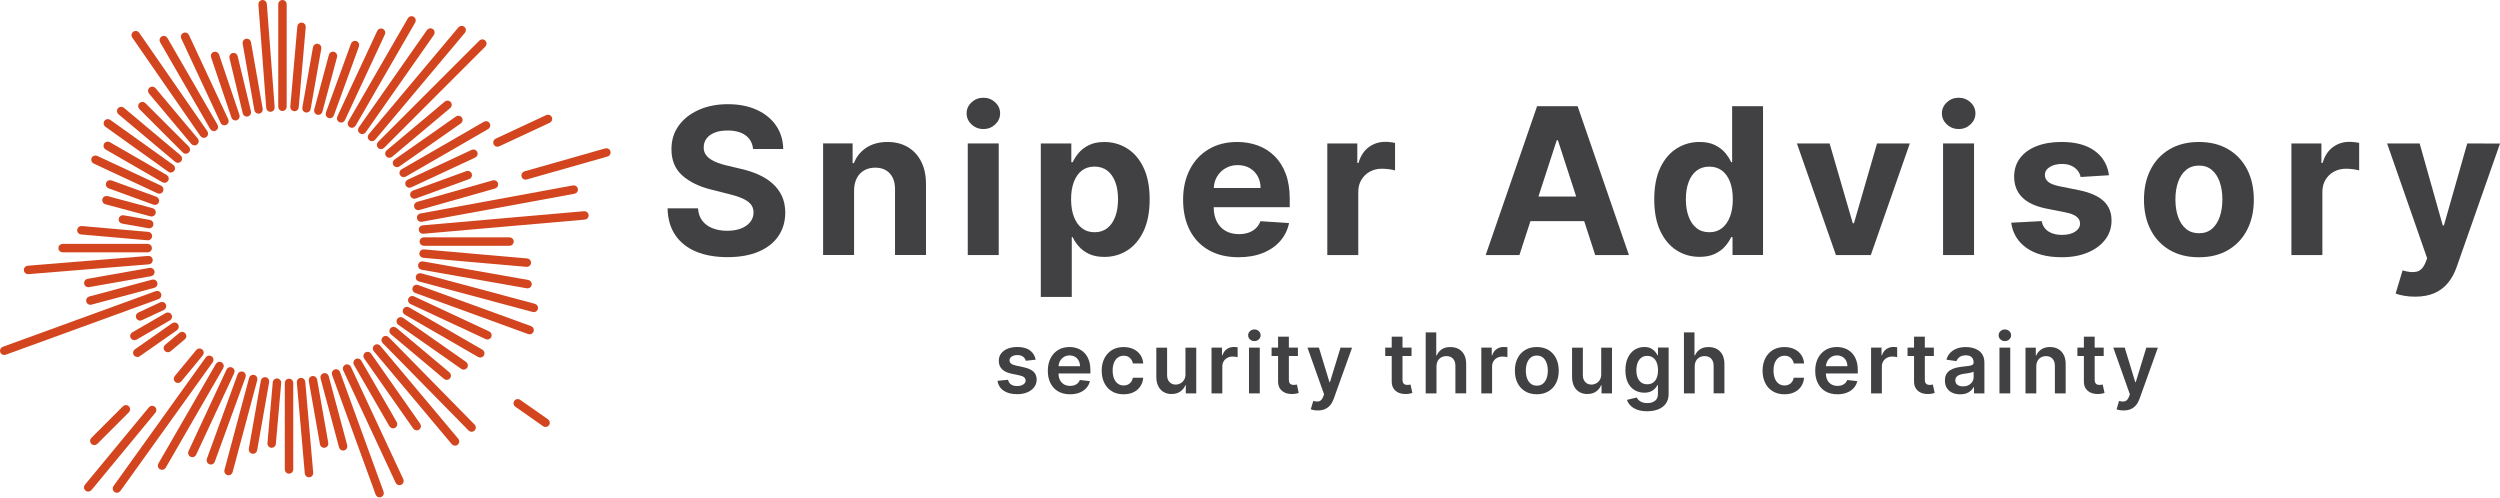 <?xml version="1.0" encoding="UTF-8" standalone="no"?>
<svg
   xmlns:dc="http://purl.org/dc/elements/1.1/"
   xmlns:cc="http://creativecommons.org/ns#"
   xmlns:rdf="http://www.w3.org/1999/02/22-rdf-syntax-ns#"
   xmlns:svg="http://www.w3.org/2000/svg"
   xmlns="http://www.w3.org/2000/svg"
   xmlns:sodipodi="http://sodipodi.sourceforge.net/DTD/sodipodi-0.dtd"
   xmlns:inkscape="http://www.inkscape.org/namespaces/inkscape"
   version="1.1"
   id="Layer_1"
   x="0px"
   y="0px"
   viewBox="0 0 1043.176 207.652"
   xml:space="preserve"
   sodipodi:docname="Sniper Advisory_Docs.svg"
   width="1043.176"
   height="207.652"
   inkscape:version="1.0.2 (e86c8708, 2021-01-15)"><defs
   id="defs1427" /><sodipodi:namedview
   pagecolor="#ffffff"
   bordercolor="#666666"
   borderopacity="1"
   objecttolerance="10"
   gridtolerance="10"
   guidetolerance="10"
   inkscape:pageopacity="0"
   inkscape:pageshadow="2"
   inkscape:window-width="1656"
   inkscape:window-height="951"
   id="namedview1425"
   showgrid="false"
   showguides="true"
   inkscape:guide-bbox="true"
   inkscape:zoom="0.4714543"
   inkscape:cx="619.21991"
   inkscape:cy="-44.563006"
   inkscape:window-x="0"
   inkscape:window-y="23"
   inkscape:window-maximized="0"
   inkscape:current-layer="Layer_1"
   inkscape:document-rotation="0"
   fit-margin-top="0"
   fit-margin-left="0"
   fit-margin-right="0"
   fit-margin-bottom="0"><sodipodi:guide
     position="1136.229,147.314"
     orientation="0,-1"
     id="guide2620" /><sodipodi:guide
     position="917.802,47.737"
     orientation="0,-1"
     id="guide2622" /><sodipodi:guide
     position="706.385,164.188"
     orientation="0,-1"
     id="guide2624" /></sodipodi:namedview>
<style
   type="text/css"
   id="style1148">
	.st0{fill:#D2451E;}
	.st1{fill:none;stroke:#D2451E;stroke-width:7;stroke-linecap:round;stroke-linejoin:round;stroke-miterlimit:10;}
	.st2{fill:#E6E7E8;}
	.st3{fill:none;}
	.st4{fill:#BCBEC0;}
	.st5{fill:#414042;}
</style>
<g
   id="g1182"
   transform="translate(161.336,-418.276)">
	<path
   class="st5"
   d="m 161.05,494.87 c -1.66,-1.48 -3.62,-2.72 -5.88,-3.73 -2.26,-1.01 -4.75,-1.82 -7.46,-2.43 l -5.58,-1.33 c -1.35,-0.3 -2.63,-0.67 -3.82,-1.11 -1.19,-0.43 -2.24,-0.95 -3.15,-1.55 -0.91,-0.6 -1.62,-1.31 -2.14,-2.14 -0.52,-0.83 -0.75,-1.8 -0.71,-2.91 0,-1.33 0.39,-2.53 1.17,-3.58 0.78,-1.05 1.9,-1.88 3.38,-2.47 1.48,-0.6 3.28,-0.89 5.43,-0.89 3.15,0 5.65,0.68 7.49,2.03 1.84,1.35 2.88,3.25 3.12,5.7 h 12.58 c -0.06,-3.7 -1.05,-6.95 -2.97,-9.76 -1.92,-2.81 -4.6,-5 -8.05,-6.58 -3.45,-1.58 -7.47,-2.37 -12.08,-2.37 -4.53,0 -8.57,0.79 -12.13,2.37 -3.56,1.58 -6.35,3.77 -8.38,6.58 -2.03,2.81 -3.04,6.09 -3.02,9.85 -0.02,4.59 1.49,8.24 4.52,10.95 3.03,2.71 7.17,4.7 12.4,5.97 l 6.76,1.7 c 2.26,0.54 4.18,1.15 5.75,1.82 1.57,0.67 2.76,1.48 3.58,2.42 0.82,0.95 1.23,2.12 1.23,3.52 0,1.5 -0.45,2.82 -1.36,3.97 -0.91,1.15 -2.19,2.05 -3.84,2.7 -1.65,0.65 -3.58,0.97 -5.81,0.97 -2.26,0 -4.29,-0.35 -6.08,-1.05 -1.79,-0.7 -3.21,-1.74 -4.28,-3.12 -1.06,-1.38 -1.66,-3.12 -1.8,-5.2 h -12.7 c 0.1,4.47 1.19,8.21 3.26,11.23 2.07,3.02 4.96,5.3 8.67,6.84 3.71,1.54 8.07,2.3 13.08,2.3 5.05,0 9.37,-0.76 12.96,-2.29 3.59,-1.53 6.34,-3.68 8.25,-6.46 1.91,-2.78 2.88,-6.07 2.9,-9.87 -0.02,-2.59 -0.49,-4.88 -1.41,-6.88 -0.94,-1.99 -2.23,-3.73 -3.88,-5.2 z"
   id="path1150" />
	<path
   class="st5"
   d="m 217.45,479.64 c -2.41,-1.42 -5.23,-2.12 -8.46,-2.12 -3.46,0 -6.4,0.79 -8.82,2.38 -2.42,1.59 -4.15,3.73 -5.19,6.44 h -0.55 v -8.22 h -12.31 v 46.57 h 12.92 v -26.93 c 0.02,-2 0.4,-3.71 1.14,-5.14 0.74,-1.42 1.77,-2.51 3.09,-3.26 1.32,-0.75 2.85,-1.12 4.59,-1.12 2.59,0 4.62,0.8 6.09,2.41 1.48,1.61 2.2,3.84 2.18,6.69 v 27.35 h 12.92 v -29.65 c 0,-3.62 -0.67,-6.74 -2,-9.35 -1.32,-2.61 -3.19,-4.63 -5.6,-6.05 z"
   id="path1152" />
	<rect
   x="242.48"
   y="478.13"
   class="st5"
   width="12.92"
   height="46.57"
   id="rect1154" />
	<path
   class="st5"
   d="m 248.97,459.06 c -1.9,0 -3.54,0.64 -4.91,1.92 -1.38,1.28 -2.06,2.82 -2.06,4.59 0,1.8 0.69,3.34 2.06,4.62 1.37,1.28 3.02,1.93 4.94,1.93 1.92,0 3.56,-0.64 4.93,-1.93 1.36,-1.28 2.05,-2.82 2.05,-4.62 0,-1.78 -0.68,-3.31 -2.05,-4.59 -1.37,-1.28 -3.02,-1.92 -4.96,-1.92 z"
   id="path1156" />
	<path
   class="st5"
   d="m 308.92,480.18 c -2.87,-1.77 -6,-2.65 -9.4,-2.65 -2.61,0 -4.79,0.44 -6.53,1.32 -1.75,0.88 -3.16,1.97 -4.25,3.27 -1.08,1.3 -1.91,2.58 -2.47,3.84 h -0.58 v -7.82 h -12.73 v 64.04 h 12.92 v -24.92 h 0.39 c 0.59,1.29 1.44,2.57 2.55,3.84 1.11,1.26 2.54,2.31 4.29,3.14 1.75,0.83 3.88,1.24 6.38,1.24 3.54,0 6.74,-0.91 9.6,-2.74 2.86,-1.83 5.12,-4.53 6.79,-8.1 1.67,-3.57 2.5,-7.95 2.5,-13.14 0,-5.34 -0.86,-9.78 -2.58,-13.33 -1.71,-3.57 -4.01,-6.23 -6.88,-7.99 z m -4.86,28.41 c -0.76,2.07 -1.86,3.69 -3.32,4.85 -1.46,1.16 -3.23,1.74 -5.34,1.74 -2.08,0 -3.85,-0.57 -5.31,-1.71 -1.46,-1.14 -2.57,-2.74 -3.34,-4.81 -0.77,-2.07 -1.15,-4.48 -1.15,-7.25 0,-2.77 0.38,-5.17 1.15,-7.22 0.77,-2.04 1.88,-3.62 3.32,-4.73 1.44,-1.11 3.22,-1.67 5.32,-1.67 2.12,0 3.91,0.58 5.37,1.73 1.46,1.15 2.56,2.75 3.31,4.79 0.75,2.04 1.12,4.41 1.12,7.09 0,2.72 -0.37,5.11 -1.13,7.19 z"
   id="path1158" />
	<path
   class="st5"
   d="m 370.5,483.4 c -1.99,-1.96 -4.32,-3.43 -6.97,-4.41 -2.66,-0.98 -5.52,-1.47 -8.6,-1.47 -4.57,0 -8.55,1.01 -11.93,3.03 -3.39,2.02 -6.01,4.84 -7.87,8.46 -1.86,3.62 -2.79,7.82 -2.79,12.61 0,4.91 0.93,9.16 2.79,12.75 1.86,3.59 4.51,6.36 7.96,8.31 3.45,1.95 7.57,2.93 12.36,2.93 3.84,0 7.23,-0.59 10.17,-1.77 2.94,-1.18 5.35,-2.84 7.22,-4.97 1.87,-2.13 3.11,-4.63 3.71,-7.5 l -11.95,-0.79 c -0.44,1.17 -1.09,2.16 -1.94,2.97 -0.85,0.81 -1.87,1.42 -3.06,1.82 -1.19,0.4 -2.51,0.61 -3.94,0.61 -2.16,0 -4.03,-0.46 -5.61,-1.36 -1.58,-0.91 -2.79,-2.2 -3.65,-3.88 -0.86,-1.68 -1.29,-3.67 -1.29,-5.97 v -0.03 h 31.72 v -3.55 c 0,-3.96 -0.56,-7.42 -1.67,-10.39 -1.12,-2.97 -2.67,-5.43 -4.66,-7.4 z m -25.36,13.32 c 0.08,-1.67 0.49,-3.21 1.27,-4.59 0.85,-1.51 2.03,-2.71 3.53,-3.61 1.51,-0.9 3.24,-1.35 5.2,-1.35 1.88,0 3.53,0.41 4.96,1.23 1.42,0.82 2.54,1.95 3.35,3.38 0.81,1.44 1.21,3.08 1.21,4.94 z"
   id="path1160" />
	<path
   class="st5"
   d="m 416.71,477.46 c -2.61,0 -4.91,0.74 -6.91,2.23 -2,1.49 -3.43,3.67 -4.28,6.57 h -0.49 v -8.13 h -12.52 v 46.57 h 12.92 v -26.35 c 0,-1.9 0.43,-3.58 1.29,-5.03 0.86,-1.46 2.03,-2.59 3.52,-3.41 1.49,-0.82 3.18,-1.23 5.08,-1.23 0.89,0 1.87,0.07 2.94,0.21 1.07,0.14 1.91,0.3 2.52,0.49 v -11.46 c -0.57,-0.14 -1.22,-0.25 -1.97,-0.33 -0.76,-0.09 -1.46,-0.13 -2.1,-0.13 z"
   id="path1162" />
	<path
   class="st5"
   d="m 480.04,462.6 -21.44,62.1 h 14.07 l 4.61,-14.16 h 22.42 l 4.6,14.16 h 14.07 l -21.41,-62.1 z m 0.57,37.69 7.64,-23.5 h 0.48 l 7.63,23.5 z"
   id="path1164" />
	<path
   class="st5"
   d="m 561.43,485.95 h -0.39 c -0.57,-1.25 -1.39,-2.53 -2.47,-3.84 -1.08,-1.3 -2.5,-2.39 -4.25,-3.27 -1.75,-0.88 -3.93,-1.32 -6.53,-1.32 -3.42,0 -6.55,0.88 -9.41,2.65 -2.86,1.77 -5.15,4.43 -6.87,7.97 -1.72,3.54 -2.58,7.99 -2.58,13.33 0,5.2 0.83,9.58 2.5,13.14 1.67,3.57 3.93,6.27 6.79,8.1 2.86,1.83 6.06,2.74 9.6,2.74 2.51,0 4.63,-0.41 6.38,-1.24 1.75,-0.83 3.17,-1.87 4.28,-3.14 1.1,-1.26 1.96,-2.54 2.56,-3.84 h 0.55 v 7.46 h 12.73 v -62.1 h -12.89 z m -0.89,22.71 c -0.78,2.06 -1.89,3.66 -3.34,4.81 -1.45,1.14 -3.21,1.71 -5.29,1.71 -2.12,0 -3.91,-0.58 -5.35,-1.74 -1.45,-1.16 -2.55,-2.78 -3.3,-4.85 -0.76,-2.07 -1.14,-4.46 -1.14,-7.17 0,-2.69 0.37,-5.05 1.12,-7.09 0.75,-2.04 1.85,-3.64 3.3,-4.79 1.46,-1.15 3.24,-1.73 5.37,-1.73 2.08,0 3.85,0.56 5.31,1.67 1.46,1.11 2.57,2.69 3.34,4.73 0.77,2.04 1.15,4.45 1.15,7.22 0,2.75 -0.39,5.17 -1.17,7.23 z"
   id="path1166" />
	<polygon
   class="st5"
   points="588.46,478.13 604.74,524.7 619.3,524.7 635.58,478.13 621.9,478.13 612.26,511.45 611.78,511.45 602.1,478.13 "
   id="polygon1168" />
	<rect
   x="649.45"
   y="478.13"
   class="st5"
   width="12.92"
   height="46.57"
   id="rect1170" />
	<path
   class="st5"
   d="m 655.94,459.06 c -1.9,0 -3.54,0.64 -4.91,1.92 -1.38,1.28 -2.06,2.82 -2.06,4.59 0,1.8 0.69,3.34 2.06,4.62 1.37,1.28 3.02,1.93 4.94,1.93 1.92,0 3.56,-0.64 4.93,-1.93 1.36,-1.28 2.05,-2.82 2.05,-4.62 0,-1.78 -0.68,-3.31 -2.05,-4.59 -1.37,-1.28 -3.02,-1.92 -4.96,-1.92 z"
   id="path1172" />
	<path
   class="st5"
   d="m 706.28,497.66 -8.43,-1.7 c -2.16,-0.46 -3.69,-1.08 -4.58,-1.85 -0.89,-0.77 -1.33,-1.71 -1.33,-2.82 0,-1.39 0.69,-2.51 2.06,-3.35 1.37,-0.84 3.06,-1.26 5.06,-1.26 1.5,0 2.78,0.25 3.87,0.74 1.09,0.49 1.96,1.15 2.62,1.97 0.67,0.82 1.1,1.73 1.3,2.74 l 11.83,-0.73 c -0.57,-4.29 -2.54,-7.67 -5.93,-10.16 -3.39,-2.49 -8.02,-3.73 -13.9,-3.73 -3.98,0 -7.45,0.59 -10.42,1.76 -2.96,1.17 -5.26,2.84 -6.88,5 -1.63,2.16 -2.44,4.74 -2.44,7.73 0,3.48 1.11,6.34 3.32,8.58 2.21,2.24 5.59,3.82 10.14,4.73 l 8.07,1.61 c 2.02,0.4 3.52,0.99 4.49,1.74 0.97,0.76 1.47,1.72 1.49,2.9 -0.02,1.39 -0.72,2.53 -2.11,3.41 -1.38,0.88 -3.21,1.32 -5.47,1.32 -2.3,0 -4.19,-0.49 -5.67,-1.47 -1.48,-0.98 -2.41,-2.41 -2.79,-4.29 l -12.7,0.67 c 0.63,4.45 2.76,7.96 6.41,10.54 3.65,2.58 8.56,3.87 14.72,3.87 4.04,0 7.62,-0.64 10.72,-1.92 3.1,-1.28 5.55,-3.08 7.34,-5.38 1.79,-2.3 2.68,-4.98 2.68,-8.04 0,-3.36 -1.11,-6.06 -3.34,-8.13 -2.23,-2.06 -5.6,-3.55 -10.13,-4.48 z"
   id="path1174" />
	<path
   class="st5"
   d="m 768.4,480.54 c -3.43,-2.01 -7.49,-3.02 -12.2,-3.02 -4.71,0 -8.78,1.01 -12.2,3.02 -3.43,2.01 -6.07,4.82 -7.93,8.43 -1.86,3.61 -2.79,7.82 -2.79,12.63 0,4.77 0.93,8.96 2.79,12.57 1.86,3.61 4.5,6.42 7.93,8.43 3.43,2.01 7.49,3.02 12.2,3.02 4.71,0 8.78,-1 12.2,-3.02 3.43,-2.01 6.07,-4.82 7.93,-8.43 1.86,-3.61 2.79,-7.8 2.79,-12.57 0,-4.81 -0.93,-9.02 -2.79,-12.63 -1.86,-3.61 -4.5,-6.42 -7.93,-8.43 z m -3.51,28.21 c -0.74,2.12 -1.82,3.8 -3.26,5.02 -1.44,1.22 -3.22,1.83 -5.37,1.83 -2.16,0 -3.98,-0.61 -5.44,-1.83 -1.47,-1.22 -2.57,-2.9 -3.31,-5.02 -0.74,-2.12 -1.11,-4.54 -1.11,-7.25 0,-2.71 0.37,-5.12 1.11,-7.25 0.74,-2.12 1.84,-3.8 3.31,-5.03 1.47,-1.23 3.28,-1.85 5.44,-1.85 2.14,0 3.93,0.62 5.37,1.85 1.44,1.23 2.52,2.91 3.26,5.03 0.74,2.12 1.11,4.54 1.11,7.25 -0.01,2.72 -0.38,5.13 -1.11,7.25 z"
   id="path1176" />
	<path
   class="st5"
   d="m 819,477.46 c -2.61,0 -4.91,0.74 -6.91,2.23 -2,1.49 -3.43,3.67 -4.28,6.57 h -0.49 v -8.13 H 794.8 v 46.57 h 12.92 v -26.35 c 0,-1.9 0.43,-3.58 1.29,-5.03 0.86,-1.46 2.03,-2.59 3.52,-3.41 1.49,-0.82 3.18,-1.23 5.08,-1.23 0.89,0 1.87,0.07 2.94,0.21 1.07,0.14 1.91,0.3 2.52,0.49 v -11.46 c -0.57,-0.14 -1.22,-0.25 -1.97,-0.33 -0.75,-0.09 -1.45,-0.13 -2.1,-0.13 z"
   id="path1178" />
	<path
   class="st5"
   d="m 868.17,478.13 -9.73,34.2 h -0.49 l -9.64,-34.2 h -13.58 l 16.71,47.91 -0.76,1.97 c -0.91,2.1 -2.15,3.32 -3.71,3.65 -1.57,0.33 -3.49,0.15 -5.78,-0.56 l -2.91,9.67 c 0.93,0.36 2.11,0.67 3.53,0.92 1.42,0.25 2.96,0.38 4.59,0.38 3.19,0 5.92,-0.51 8.19,-1.53 2.26,-1.02 4.14,-2.46 5.62,-4.31 1.49,-1.85 2.66,-4.02 3.53,-6.5 l 18.1,-51.55 z"
   id="path1180" />
</g>
<g
   id="g1236"
   transform="translate(161.336,-418.276)">
	<path
   class="st5"
   d="m 265.87,571.53 -3.26,-0.7 c -0.97,-0.22 -1.66,-0.51 -2.08,-0.86 -0.42,-0.35 -0.62,-0.8 -0.62,-1.35 -0.01,-0.65 0.3,-1.17 0.94,-1.58 0.63,-0.41 1.42,-0.61 2.36,-0.61 0.7,0 1.28,0.11 1.76,0.33 0.48,0.22 0.86,0.52 1.15,0.88 0.29,0.36 0.49,0.75 0.6,1.17 l 4.1,-0.45 c -0.31,-1.62 -1.1,-2.91 -2.39,-3.87 -1.29,-0.96 -3.05,-1.43 -5.29,-1.43 -1.52,0 -2.87,0.24 -4.03,0.71 -1.16,0.47 -2.07,1.15 -2.72,2.01 -0.65,0.86 -0.97,1.89 -0.96,3.06 -0.01,1.39 0.43,2.54 1.31,3.45 0.88,0.91 2.23,1.55 4.06,1.93 l 3.26,0.68 c 0.88,0.19 1.53,0.46 1.94,0.82 0.41,0.36 0.63,0.81 0.63,1.35 0,0.65 -0.33,1.19 -0.98,1.63 -0.65,0.44 -1.51,0.66 -2.58,0.66 -1.04,0 -1.88,-0.22 -2.52,-0.66 -0.65,-0.44 -1.07,-1.09 -1.27,-1.95 l -4.39,0.42 c 0.27,1.76 1.12,3.13 2.55,4.11 1.42,0.98 3.31,1.47 5.64,1.47 1.59,0 3,-0.26 4.23,-0.77 1.23,-0.51 2.19,-1.23 2.88,-2.14 0.69,-0.92 1.04,-1.97 1.05,-3.18 -0.01,-1.37 -0.45,-2.47 -1.34,-3.32 -0.88,-0.8 -2.22,-1.42 -4.03,-1.81 z"
   id="path1184" />
	<path
   class="st5"
   d="m 291.04,565.4 c -0.81,-0.79 -1.74,-1.37 -2.78,-1.75 -1.05,-0.38 -2.16,-0.57 -3.34,-0.57 -1.82,0 -3.41,0.42 -4.76,1.25 -1.35,0.83 -2.4,1.99 -3.15,3.48 -0.75,1.49 -1.12,3.21 -1.12,5.18 0,2 0.37,3.73 1.12,5.2 0.75,1.47 1.81,2.61 3.2,3.41 1.39,0.8 3.04,1.2 4.95,1.2 1.48,0 2.8,-0.23 3.95,-0.68 1.15,-0.45 2.1,-1.09 2.84,-1.91 0.74,-0.82 1.24,-1.79 1.51,-2.9 l -4.2,-0.47 c -0.2,0.54 -0.49,0.99 -0.88,1.35 -0.39,0.36 -0.85,0.64 -1.38,0.83 -0.53,0.19 -1.12,0.28 -1.78,0.28 -0.98,0 -1.83,-0.21 -2.56,-0.63 -0.73,-0.42 -1.3,-1.02 -1.7,-1.81 -0.39,-0.76 -0.59,-1.68 -0.6,-2.74 h 13.29 v -1.38 c 0,-1.67 -0.23,-3.12 -0.7,-4.33 -0.46,-1.23 -1.1,-2.23 -1.91,-3.01 z m -10.68,5.67 c 0.04,-0.75 0.23,-1.44 0.57,-2.08 0.39,-0.72 0.93,-1.3 1.62,-1.74 0.7,-0.44 1.5,-0.67 2.42,-0.67 0.86,0 1.62,0.2 2.27,0.58 0.65,0.39 1.16,0.92 1.52,1.6 0.36,0.68 0.55,1.44 0.56,2.31 z"
   id="path1186" />
	<path
   class="st5"
   d="m 305.14,567.45 c 0.7,-0.49 1.5,-0.74 2.42,-0.74 1.09,0 1.95,0.31 2.6,0.93 0.65,0.62 1.06,1.39 1.24,2.31 h 4.3 c -0.1,-1.38 -0.51,-2.58 -1.22,-3.61 -0.71,-1.03 -1.67,-1.83 -2.87,-2.4 -1.2,-0.57 -2.57,-0.85 -4.12,-0.85 -1.86,0 -3.48,0.42 -4.84,1.25 -1.36,0.83 -2.42,1.99 -3.16,3.48 -0.75,1.49 -1.12,3.2 -1.12,5.14 0,1.93 0.37,3.64 1.1,5.11 0.73,1.48 1.78,2.64 3.14,3.47 1.36,0.84 3,1.26 4.9,1.26 1.6,0 2.99,-0.29 4.18,-0.88 1.18,-0.58 2.12,-1.4 2.81,-2.44 0.69,-1.04 1.08,-2.24 1.19,-3.59 h -4.3 c -0.13,0.69 -0.38,1.27 -0.73,1.75 -0.35,0.48 -0.8,0.85 -1.32,1.1 -0.52,0.25 -1.12,0.38 -1.78,0.38 -0.94,0 -1.75,-0.25 -2.44,-0.75 -0.69,-0.5 -1.23,-1.22 -1.61,-2.15 -0.38,-0.93 -0.57,-2.05 -0.57,-3.35 0,-1.28 0.19,-2.39 0.58,-3.31 0.39,-0.92 0.92,-1.62 1.62,-2.11 z"
   id="path1188" />
	<path
   class="st5"
   d="m 333.33,574.39 c 0,0.97 -0.2,1.78 -0.6,2.42 -0.4,0.64 -0.91,1.12 -1.54,1.45 -0.62,0.32 -1.26,0.49 -1.93,0.49 -1.08,0 -1.95,-0.36 -2.61,-1.07 -0.66,-0.71 -0.99,-1.67 -0.99,-2.88 v -11.46 h -4.5 v 12.16 c 0,1.52 0.27,2.82 0.81,3.9 0.54,1.08 1.29,1.89 2.24,2.45 0.96,0.56 2.06,0.84 3.31,0.84 1.43,0 2.64,-0.34 3.62,-1.02 0.98,-0.68 1.69,-1.55 2.12,-2.62 h 0.2 v 3.39 h 4.36 v -19.09 h -4.5 v 11.04 z"
   id="path1190" />
	<path
   class="st5"
   d="m 353.47,563.06 c -1.09,0 -2.07,0.3 -2.91,0.9 -0.85,0.6 -1.45,1.45 -1.8,2.55 h -0.2 v -3.18 h -4.36 v 19.09 h 4.5 V 571.2 c 0,-0.81 0.19,-1.53 0.56,-2.15 0.37,-0.62 0.88,-1.11 1.53,-1.46 0.65,-0.35 1.39,-0.53 2.21,-0.53 0.38,0 0.78,0.03 1.19,0.08 0.41,0.05 0.71,0.11 0.9,0.18 v -4.14 c -0.21,-0.04 -0.47,-0.07 -0.78,-0.09 -0.31,-0.02 -0.59,-0.03 -0.84,-0.03 z"
   id="path1192" />
	<path
   class="st5"
   d="m 362.09,555.74 c -0.71,0 -1.33,0.24 -1.84,0.71 -0.51,0.48 -0.77,1.05 -0.77,1.73 0,0.67 0.25,1.25 0.76,1.72 0.51,0.48 1.12,0.71 1.85,0.71 0.71,0 1.32,-0.24 1.83,-0.71 0.51,-0.48 0.76,-1.05 0.76,-1.72 0,-0.68 -0.25,-1.26 -0.76,-1.73 -0.5,-0.47 -1.11,-0.71 -1.83,-0.71 z"
   id="path1194" />
	<rect
   x="359.83"
   y="563.33"
   class="st5"
   width="4.5"
   height="19.09"
   id="rect1196" />
	<path
   class="st5"
   d="m 379.29,578.83 c -0.24,0.04 -0.5,0.06 -0.78,0.06 -0.37,0 -0.71,-0.06 -1.02,-0.17 -0.31,-0.12 -0.55,-0.33 -0.74,-0.65 -0.19,-0.32 -0.28,-0.78 -0.28,-1.39 v -9.87 h 3.77 v -3.48 h -3.77 v -4.57 h -4.5 v 4.57 h -2.71 v 3.48 h 2.71 v 10.61 c -0.01,1.19 0.25,2.19 0.78,2.98 0.53,0.8 1.24,1.38 2.14,1.76 0.9,0.38 1.92,0.55 3.04,0.52 0.64,-0.02 1.18,-0.07 1.62,-0.17 0.44,-0.1 0.79,-0.19 1.03,-0.27 l -0.76,-3.52 c -0.12,0.03 -0.3,0.07 -0.53,0.11 z"
   id="path1198" />
	<path
   class="st5"
   d="m 393.61,577.75 h -0.2 l -4.4,-14.42 h -4.77 l 6.92,19.49 -0.39,1.03 c -0.43,1.05 -0.98,1.67 -1.65,1.86 -0.67,0.19 -1.49,0.14 -2.47,-0.14 l -1.04,3.49 c 0.31,0.13 0.72,0.25 1.24,0.34 0.52,0.1 1.08,0.14 1.7,0.14 1.18,0 2.19,-0.19 3.04,-0.58 0.85,-0.39 1.57,-0.94 2.16,-1.66 0.59,-0.72 1.06,-1.58 1.42,-2.57 l 7.67,-21.38 -4.81,-0.02 z"
   id="path1200" />
	<path
   class="st5"
   d="m 426.71,578.83 c -0.24,0.04 -0.5,0.06 -0.78,0.06 -0.37,0 -0.71,-0.06 -1.02,-0.17 -0.31,-0.12 -0.55,-0.33 -0.74,-0.65 -0.19,-0.32 -0.28,-0.78 -0.28,-1.39 v -9.87 h 3.77 v -3.48 h -3.77 v -4.57 h -4.5 v 4.57 h -2.71 v 3.48 h 2.71 v 10.61 c -0.01,1.19 0.25,2.19 0.78,2.98 0.53,0.8 1.24,1.38 2.14,1.76 0.9,0.38 1.92,0.55 3.04,0.52 0.64,-0.02 1.18,-0.07 1.62,-0.17 0.44,-0.1 0.79,-0.19 1.03,-0.27 l -0.76,-3.52 c -0.12,0.03 -0.3,0.07 -0.53,0.11 z"
   id="path1202" />
	<path
   class="st5"
   d="m 447.34,563.92 c -0.99,-0.55 -2.14,-0.83 -3.47,-0.83 -1.46,0 -2.66,0.31 -3.6,0.94 -0.94,0.63 -1.63,1.48 -2.08,2.55 h -0.22 v -9.61 h -4.4 v 25.45 h 4.5 v -11.19 c 0,-0.92 0.18,-1.7 0.53,-2.35 0.35,-0.65 0.84,-1.14 1.47,-1.49 0.63,-0.34 1.34,-0.52 2.13,-0.52 1.19,0 2.11,0.36 2.77,1.08 0.66,0.72 0.99,1.72 0.99,3 v 11.46 h 4.5 v -12.16 c 0,-1.54 -0.27,-2.85 -0.81,-3.92 -0.56,-1.05 -1.32,-1.86 -2.31,-2.41 z"
   id="path1204" />
	<path
   class="st5"
   d="m 466.04,563.06 c -1.09,0 -2.07,0.3 -2.91,0.9 -0.85,0.6 -1.45,1.45 -1.8,2.55 h -0.2 v -3.18 h -4.36 v 19.09 h 4.5 V 571.2 c 0,-0.81 0.19,-1.53 0.56,-2.15 0.37,-0.62 0.88,-1.11 1.53,-1.46 0.65,-0.35 1.39,-0.53 2.21,-0.53 0.38,0 0.78,0.03 1.19,0.08 0.41,0.05 0.71,0.11 0.9,0.18 v -4.14 c -0.21,-0.04 -0.47,-0.07 -0.78,-0.09 -0.31,-0.02 -0.59,-0.03 -0.84,-0.03 z"
   id="path1206" />
	<path
   class="st5"
   d="m 484.78,564.31 c -1.37,-0.82 -2.98,-1.23 -4.85,-1.23 -1.87,0 -3.48,0.41 -4.85,1.23 -1.37,0.82 -2.43,1.97 -3.18,3.46 -0.75,1.48 -1.12,3.21 -1.12,5.18 0,1.97 0.37,3.7 1.12,5.17 0.75,1.48 1.81,2.62 3.18,3.44 1.37,0.82 2.98,1.23 4.85,1.23 1.87,0 3.48,-0.41 4.85,-1.23 1.37,-0.82 2.43,-1.97 3.18,-3.44 0.75,-1.47 1.12,-3.2 1.12,-5.17 0,-1.97 -0.38,-3.7 -1.12,-5.18 -0.75,-1.48 -1.81,-2.64 -3.18,-3.46 z m -0.76,11.79 c -0.34,0.94 -0.84,1.7 -1.52,2.26 -0.68,0.56 -1.52,0.84 -2.54,0.84 -1.04,0 -1.9,-0.28 -2.58,-0.84 -0.68,-0.56 -1.19,-1.31 -1.53,-2.26 -0.34,-0.94 -0.5,-2 -0.5,-3.16 0,-1.17 0.17,-2.23 0.5,-3.18 0.34,-0.95 0.85,-1.7 1.53,-2.27 0.68,-0.57 1.54,-0.85 2.58,-0.85 1.01,0 1.86,0.28 2.54,0.85 0.68,0.56 1.19,1.32 1.52,2.27 0.34,0.95 0.5,2.01 0.5,3.18 0,1.16 -0.16,2.21 -0.5,3.16 z"
   id="path1208" />
	<path
   class="st5"
   d="m 506.81,574.39 c 0,0.97 -0.2,1.78 -0.6,2.42 -0.4,0.64 -0.91,1.12 -1.54,1.45 -0.62,0.32 -1.26,0.49 -1.93,0.49 -1.08,0 -1.95,-0.36 -2.61,-1.07 -0.66,-0.71 -0.99,-1.67 -0.99,-2.88 v -11.46 h -4.5 v 12.16 c 0,1.52 0.27,2.82 0.81,3.9 0.54,1.08 1.29,1.89 2.24,2.45 0.96,0.56 2.06,0.84 3.31,0.84 1.43,0 2.64,-0.34 3.62,-1.02 0.98,-0.68 1.69,-1.55 2.12,-2.62 h 0.2 v 3.39 h 4.36 v -19.09 h -4.5 v 11.04 z"
   id="path1210" />
	<path
   class="st5"
   d="m 530.51,566.49 h -0.25 c -0.22,-0.46 -0.55,-0.96 -0.98,-1.49 -0.43,-0.53 -1.01,-0.98 -1.73,-1.36 -0.73,-0.38 -1.65,-0.57 -2.77,-0.57 -1.47,0 -2.8,0.38 -3.99,1.12 -1.19,0.75 -2.14,1.85 -2.84,3.29 -0.7,1.44 -1.05,3.22 -1.05,5.31 0,2.08 0.35,3.81 1.05,5.19 0.7,1.38 1.64,2.42 2.83,3.11 1.19,0.69 2.52,1.04 3.98,1.04 1.09,0 2,-0.17 2.73,-0.5 0.73,-0.33 1.31,-0.74 1.75,-1.23 0.44,-0.49 0.78,-0.96 1.01,-1.43 h 0.22 v 3.62 c 0,1.37 -0.42,2.36 -1.26,2.97 -0.84,0.61 -1.89,0.92 -3.17,0.92 -0.9,0 -1.65,-0.12 -2.24,-0.37 -0.59,-0.25 -1.06,-0.55 -1.41,-0.91 -0.35,-0.36 -0.61,-0.71 -0.8,-1.05 l -4.05,0.98 c 0.27,0.86 0.76,1.65 1.47,2.37 0.7,0.72 1.64,1.3 2.8,1.73 1.16,0.43 2.55,0.65 4.16,0.65 1.72,0 3.25,-0.26 4.6,-0.79 1.35,-0.53 2.42,-1.32 3.19,-2.39 0.77,-1.07 1.17,-2.4 1.17,-4 v -19.4 h -4.44 v 3.19 z m -0.53,9.43 c -0.35,0.87 -0.86,1.54 -1.53,2 -0.67,0.46 -1.48,0.7 -2.44,0.7 -0.99,0 -1.82,-0.24 -2.49,-0.73 -0.67,-0.49 -1.19,-1.16 -1.53,-2.04 -0.34,-0.88 -0.52,-1.9 -0.52,-3.06 0,-1.15 0.17,-2.18 0.51,-3.09 0.34,-0.91 0.85,-1.62 1.52,-2.14 0.67,-0.52 1.51,-0.78 2.51,-0.78 0.97,0 1.79,0.25 2.45,0.75 0.67,0.5 1.17,1.2 1.52,2.11 0.35,0.91 0.52,1.96 0.52,3.16 0.01,1.21 -0.17,2.25 -0.52,3.12 z"
   id="path1212" />
	<path
   class="st5"
   d="m 555.09,563.92 c -0.99,-0.55 -2.14,-0.83 -3.47,-0.83 -1.46,0 -2.66,0.31 -3.6,0.94 -0.94,0.63 -1.63,1.48 -2.08,2.55 h -0.22 v -9.61 h -4.4 v 25.45 h 4.5 v -11.19 c 0,-0.92 0.18,-1.7 0.53,-2.35 0.35,-0.65 0.84,-1.14 1.47,-1.49 0.63,-0.34 1.34,-0.52 2.13,-0.52 1.19,0 2.11,0.36 2.77,1.08 0.66,0.72 0.99,1.72 0.99,3 v 11.46 h 4.5 v -12.16 c 0,-1.54 -0.27,-2.85 -0.81,-3.92 -0.56,-1.05 -1.33,-1.86 -2.31,-2.41 z"
   id="path1214" />
	<path
   class="st5"
   d="m 580.9,567.45 c 0.7,-0.49 1.5,-0.74 2.42,-0.74 1.09,0 1.95,0.31 2.6,0.93 0.65,0.62 1.06,1.39 1.24,2.31 h 4.3 c -0.1,-1.38 -0.51,-2.58 -1.22,-3.61 -0.71,-1.03 -1.67,-1.83 -2.87,-2.4 -1.2,-0.57 -2.57,-0.85 -4.12,-0.85 -1.86,0 -3.48,0.42 -4.84,1.25 -1.36,0.83 -2.42,1.99 -3.16,3.48 -0.75,1.49 -1.12,3.2 -1.12,5.14 0,1.93 0.37,3.64 1.1,5.11 0.73,1.48 1.78,2.64 3.14,3.47 1.36,0.84 3,1.26 4.9,1.26 1.6,0 2.99,-0.29 4.18,-0.88 1.18,-0.58 2.12,-1.4 2.81,-2.44 0.69,-1.04 1.08,-2.24 1.19,-3.59 h -4.3 c -0.13,0.69 -0.38,1.27 -0.73,1.75 -0.35,0.48 -0.8,0.85 -1.32,1.1 -0.52,0.25 -1.12,0.38 -1.78,0.38 -0.94,0 -1.75,-0.25 -2.44,-0.75 -0.69,-0.5 -1.23,-1.22 -1.61,-2.15 -0.38,-0.93 -0.57,-2.05 -0.57,-3.35 0,-1.28 0.19,-2.39 0.58,-3.31 0.39,-0.92 0.92,-1.62 1.62,-2.11 z"
   id="path1216" />
	<path
   class="st5"
   d="m 611.25,565.4 c -0.81,-0.79 -1.74,-1.37 -2.78,-1.75 -1.05,-0.38 -2.16,-0.57 -3.34,-0.57 -1.82,0 -3.41,0.42 -4.76,1.25 -1.35,0.83 -2.4,1.99 -3.15,3.48 -0.75,1.49 -1.12,3.21 -1.12,5.18 0,2 0.37,3.73 1.12,5.2 0.75,1.47 1.81,2.61 3.2,3.41 1.39,0.8 3.04,1.2 4.95,1.2 1.48,0 2.8,-0.23 3.95,-0.68 1.15,-0.45 2.1,-1.09 2.84,-1.91 0.74,-0.82 1.24,-1.79 1.51,-2.9 l -4.2,-0.47 c -0.2,0.54 -0.49,0.99 -0.88,1.35 -0.39,0.36 -0.85,0.64 -1.38,0.83 -0.53,0.19 -1.12,0.28 -1.78,0.28 -0.98,0 -1.83,-0.21 -2.56,-0.63 -0.73,-0.42 -1.3,-1.02 -1.7,-1.81 -0.39,-0.76 -0.59,-1.68 -0.6,-2.74 h 13.29 v -1.38 c 0,-1.67 -0.23,-3.12 -0.7,-4.33 -0.46,-1.23 -1.1,-2.23 -1.91,-3.01 z m -10.68,5.67 c 0.04,-0.75 0.23,-1.44 0.57,-2.08 0.39,-0.72 0.93,-1.3 1.62,-1.74 0.7,-0.44 1.5,-0.67 2.42,-0.67 0.86,0 1.62,0.2 2.27,0.58 0.65,0.39 1.16,0.92 1.52,1.6 0.36,0.68 0.55,1.44 0.56,2.31 z"
   id="path1218" />
	<path
   class="st5"
   d="m 628.68,563.06 c -1.09,0 -2.07,0.3 -2.91,0.9 -0.85,0.6 -1.45,1.45 -1.8,2.55 h -0.2 v -3.18 h -4.36 v 19.09 h 4.5 V 571.2 c 0,-0.81 0.19,-1.53 0.56,-2.15 0.37,-0.62 0.88,-1.11 1.53,-1.46 0.65,-0.35 1.39,-0.53 2.21,-0.53 0.38,0 0.78,0.03 1.19,0.08 0.41,0.05 0.71,0.11 0.9,0.18 v -4.14 c -0.21,-0.04 -0.47,-0.07 -0.78,-0.09 -0.31,-0.02 -0.59,-0.03 -0.84,-0.03 z"
   id="path1220" />
	<path
   class="st5"
   d="m 644.66,578.83 c -0.24,0.04 -0.5,0.06 -0.78,0.06 -0.37,0 -0.71,-0.06 -1.02,-0.17 -0.31,-0.12 -0.55,-0.33 -0.74,-0.65 -0.19,-0.32 -0.28,-0.78 -0.28,-1.39 v -9.87 h 3.77 v -3.48 h -3.77 v -4.57 h -4.5 v 4.57 h -2.71 v 3.48 h 2.71 v 10.61 c -0.01,1.19 0.25,2.19 0.78,2.98 0.53,0.8 1.24,1.38 2.14,1.76 0.9,0.38 1.92,0.55 3.04,0.52 0.64,-0.02 1.18,-0.07 1.62,-0.17 0.44,-0.1 0.79,-0.19 1.03,-0.27 l -0.76,-3.52 c -0.12,0.03 -0.3,0.07 -0.53,0.11 z"
   id="path1222" />
	<path
   class="st5"
   d="m 664.18,564.47 c -0.75,-0.49 -1.59,-0.85 -2.5,-1.06 -0.91,-0.21 -1.83,-0.32 -2.75,-0.32 -1.33,0 -2.55,0.2 -3.65,0.59 -1.1,0.39 -2.03,0.98 -2.8,1.76 -0.76,0.78 -1.31,1.75 -1.64,2.92 l 4.2,0.6 c 0.22,-0.66 0.66,-1.22 1.3,-1.7 0.64,-0.48 1.51,-0.72 2.62,-0.72 1.04,0 1.84,0.26 2.4,0.77 0.56,0.51 0.83,1.24 0.83,2.17 v 0.08 c 0,0.43 -0.16,0.75 -0.48,0.95 -0.32,0.2 -0.83,0.35 -1.52,0.45 -0.7,0.1 -1.6,0.2 -2.72,0.32 -0.93,0.1 -1.83,0.26 -2.69,0.48 -0.87,0.22 -1.64,0.54 -2.33,0.96 -0.69,0.42 -1.23,0.99 -1.63,1.69 -0.4,0.7 -0.6,1.6 -0.6,2.67 0,1.25 0.28,2.3 0.84,3.16 0.56,0.86 1.32,1.5 2.29,1.93 0.96,0.44 2.05,0.65 3.26,0.65 0.99,0 1.86,-0.14 2.6,-0.42 0.74,-0.28 1.36,-0.65 1.85,-1.11 0.49,-0.46 0.88,-0.95 1.15,-1.48 h 0.15 v 2.62 h 4.33 v -12.78 c 0,-1.27 -0.23,-2.32 -0.69,-3.17 -0.45,-0.85 -1.06,-1.52 -1.82,-2.01 z m -1.97,11.1 c 0,0.71 -0.18,1.36 -0.54,1.95 -0.36,0.6 -0.87,1.08 -1.54,1.44 -0.66,0.36 -1.45,0.54 -2.35,0.54 -0.94,0 -1.71,-0.21 -2.31,-0.63 -0.6,-0.42 -0.91,-1.05 -0.91,-1.88 0,-0.58 0.15,-1.05 0.46,-1.42 0.31,-0.37 0.73,-0.66 1.26,-0.86 0.53,-0.21 1.13,-0.36 1.8,-0.45 0.3,-0.04 0.65,-0.09 1.06,-0.15 0.41,-0.06 0.82,-0.12 1.23,-0.2 0.41,-0.08 0.79,-0.16 1.12,-0.26 0.34,-0.1 0.57,-0.21 0.71,-0.32 v 2.24 z"
   id="path1224" />
	<path
   class="st5"
   d="m 675.24,555.74 c -0.71,0 -1.33,0.24 -1.84,0.71 -0.51,0.48 -0.77,1.05 -0.77,1.73 0,0.67 0.25,1.25 0.76,1.72 0.51,0.48 1.12,0.71 1.85,0.71 0.71,0 1.32,-0.24 1.83,-0.71 0.51,-0.48 0.76,-1.05 0.76,-1.72 0,-0.68 -0.25,-1.26 -0.76,-1.73 -0.5,-0.47 -1.11,-0.71 -1.83,-0.71 z"
   id="path1226" />
	<rect
   x="672.98"
   y="563.33"
   class="st5"
   width="4.5"
   height="19.09"
   id="rect1228" />
	<path
   class="st5"
   d="m 697.52,563.93 c -0.98,-0.56 -2.13,-0.85 -3.45,-0.85 -1.43,0 -2.62,0.32 -3.59,0.95 -0.97,0.63 -1.67,1.48 -2.11,2.55 h -0.22 v -3.24 h -4.3 v 19.09 h 4.5 v -11.19 c 0,-0.92 0.17,-1.7 0.52,-2.35 0.35,-0.65 0.82,-1.14 1.43,-1.49 0.61,-0.34 1.31,-0.52 2.09,-0.52 1.16,0 2.07,0.36 2.73,1.08 0.66,0.72 0.99,1.72 0.99,3 v 11.46 h 4.5 v -12.16 c 0.01,-1.52 -0.26,-2.82 -0.8,-3.89 -0.55,-1.06 -1.31,-1.88 -2.29,-2.44 z"
   id="path1230" />
	<path
   class="st5"
   d="m 715.53,578.83 c -0.24,0.04 -0.5,0.06 -0.78,0.06 -0.37,0 -0.71,-0.06 -1.02,-0.17 -0.31,-0.12 -0.55,-0.33 -0.74,-0.65 -0.19,-0.32 -0.28,-0.78 -0.28,-1.39 v -9.87 h 3.77 v -3.48 h -3.77 v -4.57 h -4.5 v 4.57 h -2.71 v 3.48 h 2.71 v 10.61 c -0.01,1.19 0.25,2.19 0.78,2.98 0.53,0.8 1.24,1.38 2.14,1.76 0.9,0.38 1.92,0.55 3.04,0.52 0.64,-0.02 1.18,-0.07 1.62,-0.17 0.44,-0.1 0.79,-0.19 1.03,-0.27 l -0.76,-3.52 c -0.12,0.03 -0.3,0.07 -0.53,0.11 z"
   id="path1232" />
	<path
   class="st5"
   d="m 734.26,563.33 -4.41,14.42 h -0.2 l -4.4,-14.42 h -4.77 l 6.92,19.49 -0.39,1.03 c -0.43,1.05 -0.98,1.67 -1.65,1.86 -0.67,0.19 -1.49,0.14 -2.47,-0.14 l -1.04,3.49 c 0.31,0.13 0.72,0.25 1.24,0.34 0.52,0.1 1.08,0.14 1.7,0.14 1.18,0 2.19,-0.19 3.04,-0.58 0.85,-0.39 1.57,-0.94 2.16,-1.66 0.59,-0.72 1.06,-1.58 1.42,-2.57 l 7.67,-21.38 z"
   id="path1234" />
</g>

<g
   id="g1139"
   transform="matrix(0.266,0,0,0.266,-5.605,-29.24)"><g
     id="g837"><path
       class="st1"
       d="m 464.18,280.59 c -1.73,0 -3.12,-1.4 -3.12,-3.12 V 116.49 c 0,-1.73 1.4,-3.12 3.12,-3.12 1.73,0 3.12,1.4 3.12,3.12 v 160.97 c 0,1.73 -1.4,3.13 -3.12,3.13 z"
       id="path835" /></g><g
     id="g841"><path
       class="st1"
       d="m 445.32,281.86 c -1.62,0 -2.99,-1.25 -3.11,-2.89 L 429.9,116.73 c -0.13,-1.72 1.16,-3.22 2.88,-3.35 1.72,-0.13 3.22,1.16 3.35,2.88 l 12.32,162.24 c 0.13,1.72 -1.16,3.22 -2.88,3.35 -0.09,0.01 -0.17,0.01 -0.25,0.01 z"
       id="path839" /></g><g
     id="g845"><path
       class="st1"
       d="m 426.65,284.77 c -1.49,0 -2.81,-1.07 -3.07,-2.58 L 405.16,177.72 c -0.3,-1.7 0.83,-3.32 2.53,-3.62 1.7,-0.3 3.32,0.83 3.62,2.53 l 18.42,104.47 c 0.3,1.7 -0.83,3.32 -2.53,3.62 -0.18,0.03 -0.37,0.05 -0.55,0.05 z"
       id="path843" /></g><g
     id="g849"><path
       class="st1"
       d="m 408.31,289.3 c -1.41,0 -2.69,-0.96 -3.03,-2.39 l -20.87,-86.68 c -0.4,-1.68 0.63,-3.36 2.31,-3.77 1.68,-0.4 3.36,0.63 3.77,2.31 l 20.87,86.68 c 0.4,1.68 -0.63,3.36 -2.31,3.77 -0.25,0.05 -0.5,0.08 -0.74,0.08 z"
       id="path847" /></g><g
     id="g853"><path
       class="st1"
       d="m 390.43,295.4 c -1.3,0 -2.52,-0.82 -2.96,-2.12 l -32,-94.69 c -0.55,-1.63 0.33,-3.41 1.96,-3.96 1.64,-0.55 3.41,0.33 3.96,1.96 l 32,94.69 c 0.55,1.63 -0.33,3.41 -1.96,3.96 -0.33,0.11 -0.67,0.16 -1,0.16 z"
       id="path851" /></g><g
     id="g857"><path
       class="st1"
       d="m 373.16,303.05 c -1.18,0 -2.3,-0.67 -2.83,-1.8 L 308.58,168.83 c -0.73,-1.56 -0.05,-3.42 1.51,-4.15 1.56,-0.73 3.42,-0.05 4.15,1.51 l 61.75,132.42 c 0.73,1.56 0.05,3.42 -1.51,4.15 -0.43,0.19 -0.88,0.29 -1.32,0.29 z"
       id="path855" /></g><g
     id="g861"><path
       class="st1"
       d="m 356.61,312.17 c -1.08,0 -2.13,-0.56 -2.71,-1.56 L 275.25,174.39 c -0.86,-1.49 -0.35,-3.4 1.14,-4.27 1.49,-0.86 3.4,-0.35 4.27,1.14 l 78.65,136.22 c 0.86,1.49 0.35,3.4 -1.14,4.27 -0.5,0.28 -1.03,0.42 -1.56,0.42 z"
       id="path859" /></g><g
     id="g865"><path
       class="st1"
       d="m 340.92,322.7 c -0.99,0 -1.96,-0.47 -2.57,-1.35 L 231.37,166.79 c -0.98,-1.42 -0.63,-3.36 0.79,-4.35 1.42,-0.98 3.36,-0.63 4.35,0.79 l 106.97,154.56 c 0.98,1.42 0.63,3.36 -0.79,4.35 -0.54,0.38 -1.16,0.56 -1.77,0.56 z"
       id="path863" /></g><g
     id="g869"><path
       class="st1"
       d="m 326.2,334.55 c -0.89,0 -1.78,-0.38 -2.39,-1.12 l -66.3,-79.02 c -1.11,-1.32 -0.94,-3.29 0.39,-4.4 1.32,-1.11 3.29,-0.94 4.4,0.39 l 66.3,79.02 c 1.11,1.32 0.94,3.29 -0.39,4.4 -0.59,0.49 -1.3,0.73 -2.01,0.73 z"
       id="path867" /></g><g
     id="g873"><path
       class="st1"
       d="m 312.58,347.64 c -0.8,0 -1.6,-0.31 -2.21,-0.91 l -68.16,-68.16 c -1.22,-1.22 -1.22,-3.2 0,-4.42 1.22,-1.22 3.2,-1.22 4.42,0 l 68.16,68.16 c 1.22,1.22 1.22,3.2 0,4.42 -0.61,0.61 -1.41,0.91 -2.21,0.91 z"
       id="path871" /></g><g
     id="g877"><path
       class="st1"
       d="m 300.15,361.87 c -0.71,0 -1.42,-0.24 -2.01,-0.73 l -89.02,-74.7 c -1.32,-1.11 -1.49,-3.08 -0.38,-4.4 1.11,-1.32 3.08,-1.49 4.4,-0.38 l 89.02,74.7 c 1.32,1.11 1.49,3.08 0.38,4.4 -0.62,0.73 -1.5,1.11 -2.39,1.11 z"
       id="path875" /></g><g
     id="g881"><path
       class="st1"
       d="m 289,377.13 c -0.63,0 -1.26,-0.19 -1.81,-0.58 L 188.4,305.89 c -1.4,-1 -1.73,-2.95 -0.72,-4.36 1.01,-1.41 2.96,-1.73 4.36,-0.72 l 98.79,70.66 c 1.4,1 1.73,2.95 0.72,4.36 -0.62,0.85 -1.57,1.3 -2.55,1.3 z"
       id="path879" /></g><g
     id="g885"><path
       class="st1"
       d="m 279.23,393.3 c -0.53,0 -1.07,-0.14 -1.56,-0.42 l -89.21,-51.5 c -1.49,-0.86 -2.01,-2.77 -1.14,-4.27 0.86,-1.49 2.77,-2 4.27,-1.14 l 89.21,51.5 c 1.49,0.86 2.01,2.77 1.14,4.27 -0.58,1 -1.63,1.56 -2.71,1.56 z"
       id="path883" /></g><g
     id="g889"><path
       class="st1"
       d="m 270.91,410.27 c -0.44,0 -0.89,-0.09 -1.32,-0.29 L 169.47,363.29 c -1.56,-0.73 -2.24,-2.59 -1.51,-4.15 0.73,-1.56 2.59,-2.24 4.15,-1.51 l 100.12,46.69 c 1.56,0.73 2.24,2.59 1.51,4.15 -0.53,1.13 -1.66,1.8 -2.83,1.8 z"
       id="path887" /></g><g
     id="g893"><path
       class="st1"
       d="m 264.09,427.89 c -0.35,0 -0.72,-0.06 -1.07,-0.19 l -70.38,-25.62 c -1.62,-0.59 -2.46,-2.38 -1.87,-4 0.59,-1.62 2.38,-2.46 4,-1.87 l 70.38,25.62 c 1.62,0.59 2.46,2.38 1.87,4 -0.45,1.27 -1.65,2.06 -2.93,2.06 z"
       id="path891" /></g><g
     id="g897"><path
       class="st1"
       d="m 258.84,446.04 c -0.27,0 -0.54,-0.03 -0.81,-0.11 l -70.78,-18.96 c -1.67,-0.45 -2.66,-2.16 -2.21,-3.83 0.45,-1.67 2.16,-2.66 3.83,-2.21 l 70.78,18.96 c 1.67,0.45 2.66,2.16 2.21,3.83 -0.37,1.4 -1.64,2.32 -3.02,2.32 z"
       id="path895" /></g><g
     id="g901"><path
       class="st1"
       d="m 255.2,464.58 c -0.18,0 -0.36,-0.02 -0.55,-0.05 l -41.41,-7.3 c -1.7,-0.3 -2.83,-1.92 -2.53,-3.62 0.3,-1.7 1.92,-2.83 3.62,-2.53 l 41.41,7.3 c 1.7,0.3 2.83,1.92 2.53,3.62 -0.27,1.51 -1.59,2.58 -3.07,2.58 z"
       id="path899" /></g><g
     id="g905"><path
       class="st1"
       d="m 253.17,483.37 c -0.09,0 -0.18,0 -0.28,-0.01 l -104.45,-9.14 c -1.72,-0.15 -2.99,-1.67 -2.84,-3.38 0.15,-1.72 1.66,-2.99 3.38,-2.84 l 104.45,9.14 c 1.72,0.15 2.99,1.67 2.84,3.38 -0.13,1.62 -1.49,2.85 -3.1,2.85 z"
       id="path903" /></g><g
     id="g909"><path
       class="st1"
       d="M 252.8,502.26 H 119.26 c -1.73,0 -3.12,-1.4 -3.12,-3.12 0,-1.73 1.4,-3.12 3.12,-3.12 H 252.8 c 1.73,0 3.12,1.4 3.12,3.12 0,1.72 -1.4,3.12 -3.12,3.12 z"
       id="path907" /></g><g
     id="g913"><path
       class="st1"
       d="m 65.05,536.49 c -1.61,0 -2.98,-1.24 -3.11,-2.87 -0.14,-1.72 1.14,-3.23 2.86,-3.37 l 189.02,-15.38 c 1.72,-0.14 3.23,1.14 3.37,2.86 0.14,1.72 -1.14,3.23 -2.86,3.37 L 65.3,536.48 c -0.08,0.01 -0.17,0.01 -0.25,0.01 z"
       id="path911" /></g><g
     id="g917"><path
       class="st1"
       d="m 159.56,556.96 c -1.49,0 -2.81,-1.07 -3.07,-2.58 -0.3,-1.7 0.83,-3.32 2.53,-3.62 l 97.42,-17.18 c 1.7,-0.3 3.32,0.84 3.62,2.53 0.3,1.7 -0.83,3.32 -2.53,3.62 l -97.42,17.18 c -0.19,0.03 -0.37,0.05 -0.55,0.05 z"
       id="path915" /></g><g
     id="g921"><path
       class="st1"
       d="m 162.8,584.57 c -1.38,0 -2.64,-0.92 -3.02,-2.32 -0.45,-1.67 0.54,-3.38 2.21,-3.83 l 98.7,-26.45 c 1.66,-0.45 3.38,0.54 3.83,2.21 0.45,1.67 -0.54,3.38 -2.21,3.83 l -98.7,26.45 c -0.27,0.08 -0.54,0.11 -0.81,0.11 z"
       id="path919" /></g><g
     id="g925"><path
       class="st1"
       d="m 27.68,663.33 c -1.28,0 -2.47,-0.79 -2.94,-2.06 -0.59,-1.62 0.25,-3.41 1.87,-4 l 239.93,-87.33 c 1.62,-0.59 3.41,0.25 4,1.87 0.59,1.62 -0.25,3.41 -1.87,4 L 28.75,663.14 c -0.35,0.13 -0.72,0.19 -1.07,0.19 z"
       id="path923" /></g><g
     id="g929"><path
       class="st1"
       d="m 240.8,609.35 c -1.18,0 -2.3,-0.67 -2.83,-1.8 -0.73,-1.56 -0.05,-3.42 1.51,-4.15 l 34.46,-16.07 c 1.56,-0.73 3.42,-0.05 4.15,1.51 0.73,1.56 0.05,3.42 -1.51,4.15 l -34.46,16.07 c -0.43,0.2 -0.88,0.29 -1.32,0.29 z"
       id="path927" /></g><g
     id="g933"><path
       class="st1"
       d="m 231.84,640.17 c -1.08,0 -2.13,-0.56 -2.71,-1.56 -0.86,-1.49 -0.35,-3.4 1.14,-4.27 L 282.81,604 c 1.49,-0.86 3.4,-0.35 4.27,1.14 0.86,1.49 0.35,3.4 -1.14,4.27 l -52.54,30.34 c -0.5,0.28 -1.03,0.42 -1.56,0.42 z"
       id="path931" /></g><g
     id="g937"><path
       class="st1"
       d="m 236.42,666.48 c -0.98,0 -1.95,-0.46 -2.56,-1.33 -0.99,-1.41 -0.65,-3.36 0.77,-4.35 l 58.49,-40.96 c 1.41,-0.99 3.36,-0.65 4.35,0.77 0.99,1.41 0.65,3.36 -0.77,4.35 l -58.49,40.96 c -0.55,0.37 -1.18,0.56 -1.79,0.56 z"
       id="path935" /></g><g
     id="g941"><path
       class="st1"
       d="m 284.38,659.02 c -0.89,0 -1.78,-0.38 -2.39,-1.12 -1.11,-1.32 -0.94,-3.29 0.38,-4.4 l 22.38,-18.78 c 1.32,-1.11 3.29,-0.94 4.4,0.38 1.11,1.32 0.94,3.29 -0.38,4.4 l -22.38,18.78 c -0.59,0.5 -1.3,0.74 -2.01,0.74 z"
       id="path939" /></g><g
     id="g945"><path
       class="st1"
       d="m 169.03,804.68 c -0.8,0 -1.6,-0.3 -2.21,-0.92 -1.22,-1.22 -1.22,-3.2 0,-4.42 l 49.58,-49.58 c 1.22,-1.22 3.2,-1.22 4.42,0 1.22,1.22 1.22,3.2 0,4.42 l -49.58,49.58 c -0.61,0.62 -1.41,0.92 -2.21,0.92 z"
       id="path943" /></g><g
     id="g949"><path
       class="st1"
       d="m 300.25,707.23 c -0.7,0 -1.41,-0.23 -1.99,-0.72 -1.33,-1.1 -1.52,-3.07 -0.42,-4.4 l 33.83,-40.94 c 1.1,-1.33 3.07,-1.52 4.4,-0.42 1.33,1.1 1.52,3.07 0.42,4.4 l -33.83,40.94 c -0.62,0.75 -1.51,1.14 -2.41,1.14 z"
       id="path947" /></g><g
     id="g953"><path
       class="st1"
       d="m 159.42,877.63 c -0.7,0 -1.41,-0.23 -1.99,-0.72 -1.33,-1.1 -1.52,-3.07 -0.42,-4.4 L 257.36,751.1 c 1.1,-1.33 3.07,-1.52 4.4,-0.42 1.33,1.1 1.52,3.07 0.42,4.4 L 161.83,876.49 c -0.62,0.75 -1.51,1.14 -2.41,1.14 z"
       id="path951" /></g><g
     id="g957"><path
       class="st1"
       d="m 204.49,879.41 c -0.63,0 -1.27,-0.19 -1.82,-0.59 -1.4,-1 -1.72,-2.96 -0.72,-4.36 L 346.8,672.49 c 1,-1.4 2.96,-1.72 4.36,-0.72 1.4,1 1.72,2.96 0.72,4.36 L 207.03,878.11 c -0.61,0.85 -1.57,1.3 -2.54,1.3 z"
       id="path955" /></g><g
     id="g961"><path
       class="st1"
       d="m 275.25,843.53 c -0.53,0 -1.07,-0.14 -1.56,-0.42 -1.49,-0.86 -2.01,-2.77 -1.14,-4.27 l 90.26,-156.33 c 0.86,-1.49 2.77,-2.01 4.27,-1.14 1.49,0.86 2.01,2.77 1.14,4.27 l -90.26,156.33 c -0.58,1 -1.63,1.56 -2.71,1.56 z"
       id="path959" /></g><g
     id="g965"><path
       class="st1"
       d="m 322.75,823.61 c -0.44,0 -0.89,-0.09 -1.32,-0.29 -1.56,-0.73 -2.24,-2.59 -1.51,-4.15 l 59.72,-128.08 c 0.73,-1.56 2.59,-2.24 4.15,-1.51 1.56,0.73 2.24,2.59 1.51,4.15 L 325.58,821.8 c -0.53,1.14 -1.66,1.81 -2.83,1.81 z"
       id="path963" /></g><g
     id="g969"><path
       class="st1"
       d="m 351.77,835.12 c -0.35,0 -0.72,-0.06 -1.07,-0.19 -1.62,-0.59 -2.46,-2.38 -1.87,-4 l 48.33,-132.78 c 0.59,-1.62 2.38,-2.46 4,-1.87 1.62,0.59 2.46,2.38 1.87,4 L 354.7,833.06 c -0.46,1.28 -1.65,2.06 -2.93,2.06 z"
       id="path967" /></g><g
     id="g973"><path
       class="st1"
       d="m 379.56,851.99 c -0.27,0 -0.54,-0.03 -0.81,-0.11 -1.67,-0.45 -2.66,-2.16 -2.21,-3.83 l 38.69,-144.4 c 0.45,-1.67 2.16,-2.65 3.83,-2.21 1.67,0.45 2.66,2.16 2.21,3.83 l -38.69,144.4 c -0.38,1.4 -1.64,2.32 -3.02,2.32 z"
       id="path971" /></g><g
     id="g977"><path
       class="st1"
       d="m 417.91,818.3 c -0.18,0 -0.36,-0.02 -0.55,-0.05 -1.7,-0.3 -2.83,-1.92 -2.53,-3.62 l 18.88,-107.06 c 0.3,-1.7 1.92,-2.83 3.62,-2.53 1.7,0.3 2.83,1.92 2.53,3.62 l -18.88,107.06 c -0.26,1.52 -1.58,2.58 -3.07,2.58 z"
       id="path975" /></g><g
     id="g981"><path
       class="st1"
       d="m 447.21,808.91 c -0.09,0 -0.18,0 -0.28,-0.01 -1.72,-0.15 -2.99,-1.67 -2.84,-3.38 l 8.37,-95.64 c 0.15,-1.72 1.66,-3 3.38,-2.84 1.72,0.15 2.99,1.67 2.84,3.38 l -8.37,95.64 c -0.13,1.62 -1.5,2.85 -3.1,2.85 z"
       id="path979" /></g><g
     id="g985"><path
       class="st1"
       d="m 474.47,849.51 c -1.73,0 -3.12,-1.4 -3.12,-3.12 V 710.52 c 0,-1.72 1.4,-3.12 3.12,-3.12 1.73,0 3.12,1.4 3.12,3.12 v 135.87 c 0,1.72 -1.4,3.12 -3.12,3.12 z"
       id="path983" /></g><g
     id="g989"><path
       class="st1"
       d="m 505.81,855.23 c -1.6,0 -2.97,-1.23 -3.11,-2.85 L 490.2,709.52 c -0.15,-1.72 1.12,-3.23 2.84,-3.38 1.72,-0.16 3.23,1.12 3.38,2.84 l 12.5,142.86 c 0.15,1.72 -1.12,3.23 -2.84,3.38 -0.08,0 -0.18,0.01 -0.27,0.01 z"
       id="path987" /></g><g
     id="g993"><path
       class="st1"
       d="m 529.52,808.91 c -1.49,0 -2.81,-1.07 -3.07,-2.58 l -17.54,-99.45 c -0.3,-1.7 0.83,-3.32 2.53,-3.62 1.7,-0.3 3.32,0.84 3.62,2.53 l 17.54,99.45 c 0.3,1.7 -0.83,3.32 -2.53,3.62 -0.19,0.03 -0.37,0.05 -0.55,0.05 z"
       id="path991" /></g><g
     id="g997"><path
       class="st1"
       d="m 559.35,813.22 c -1.38,0 -2.64,-0.92 -3.02,-2.32 L 527.31,702.61 c -0.45,-1.67 0.54,-3.38 2.21,-3.83 1.67,-0.45 3.38,0.54 3.83,2.21 l 29.02,108.29 c 0.45,1.67 -0.54,3.38 -2.21,3.83 -0.27,0.08 -0.55,0.11 -0.81,0.11 z"
       id="path995" /></g><g
     id="g1001"><path
       class="st1"
       d="m 616.57,886.63 c -1.28,0 -2.47,-0.79 -2.94,-2.06 L 545.27,696.76 c -0.59,-1.62 0.25,-3.41 1.87,-4 1.62,-0.59 3.41,0.25 4,1.87 l 68.36,187.81 c 0.59,1.62 -0.25,3.41 -1.87,4 -0.35,0.13 -0.71,0.19 -1.06,0.19 z"
       id="path999" /></g><g
     id="g1005"><path
       class="st1"
       d="m 647.73,867.54 c -1.18,0 -2.3,-0.67 -2.83,-1.8 L 562.66,689.39 c -0.73,-1.56 -0.05,-3.42 1.51,-4.15 1.56,-0.73 3.42,-0.05 4.15,1.51 l 82.24,176.35 c 0.73,1.56 0.05,3.42 -1.51,4.15 -0.43,0.19 -0.88,0.29 -1.32,0.29 z"
       id="path1003" /></g><g
     id="g1009"><path
       class="st1"
       d="m 637.68,778.42 c -1.08,0 -2.13,-0.56 -2.71,-1.56 L 579.34,680.5 c -0.86,-1.49 -0.35,-3.4 1.14,-4.27 1.49,-0.86 3.4,-0.35 4.27,1.14 l 55.63,96.36 c 0.86,1.49 0.35,3.4 -1.14,4.27 -0.5,0.29 -1.03,0.42 -1.56,0.42 z"
       id="path1007" /></g><g
     id="g1013"><path
       class="st1"
       d="m 674.79,781.58 c -0.98,0 -1.95,-0.46 -2.56,-1.33 L 595.17,670.2 c -0.99,-1.41 -0.65,-3.36 0.77,-4.35 1.41,-0.99 3.36,-0.64 4.35,0.77 l 77.05,110.05 c 0.99,1.41 0.65,3.36 -0.77,4.35 -0.54,0.37 -1.16,0.56 -1.78,0.56 z"
       id="path1011" /></g><g
     id="g1017"><path
       class="st1"
       d="m 734.9,805.61 c -0.89,0 -1.78,-0.38 -2.39,-1.12 L 610.05,658.56 c -1.11,-1.32 -0.94,-3.29 0.39,-4.4 1.32,-1.11 3.29,-0.94 4.4,0.38 l 122.45,145.93 c 1.11,1.32 0.94,3.29 -0.38,4.4 -0.59,0.5 -1.31,0.74 -2.01,0.74 z"
       id="path1015" /></g><g
     id="g1021"><path
       class="st1"
       d="m 760.9,783.8 c -0.81,0 -1.62,-0.31 -2.23,-0.93 L 623.84,645.65 c -1.21,-1.23 -1.19,-3.21 0.04,-4.42 1.23,-1.21 3.21,-1.19 4.42,0.04 l 134.84,137.21 c 1.21,1.23 1.19,3.21 -0.04,4.42 -0.62,0.6 -1.41,0.9 -2.2,0.9 z"
       id="path1019" /></g><g
     id="g1025"><path
       class="st1"
       d="m 721.94,702.37 c -0.71,0 -1.42,-0.24 -2.01,-0.73 l -83.44,-70.02 c -1.32,-1.11 -1.49,-3.08 -0.39,-4.4 1.11,-1.32 3.08,-1.49 4.4,-0.39 l 83.44,70.02 c 1.32,1.11 1.49,3.08 0.39,4.4 -0.61,0.74 -1.5,1.12 -2.39,1.12 z"
       id="path1023" /></g><g
     id="g1029"><path
       class="st1"
       d="m 748.45,686.28 c -0.62,0 -1.24,-0.18 -1.79,-0.56 l -98.81,-69.19 c -1.41,-0.99 -1.76,-2.94 -0.77,-4.35 0.99,-1.41 2.94,-1.76 4.35,-0.77 l 98.81,69.19 c 1.41,0.99 1.76,2.94 0.77,4.35 -0.61,0.87 -1.57,1.33 -2.56,1.33 z"
       id="path1027" /></g><g
     id="g1033"><path
       class="st1"
       d="m 876.93,776.25 c -0.62,0 -1.24,-0.18 -1.79,-0.56 L 831.4,745.06 c -1.41,-0.99 -1.76,-2.94 -0.77,-4.35 0.99,-1.41 2.94,-1.76 4.35,-0.77 l 43.74,30.63 c 1.41,0.99 1.76,2.94 0.77,4.35 -0.6,0.87 -1.57,1.33 -2.56,1.33 z"
       id="path1031" /></g><g
     id="g1037"><path
       class="st1"
       d="m 774.49,667.36 c -0.53,0 -1.07,-0.14 -1.56,-0.42 L 657.85,600.5 c -1.49,-0.86 -2.01,-2.77 -1.14,-4.27 0.86,-1.49 2.77,-2.01 4.27,-1.14 l 115.08,66.44 c 1.49,0.86 2.01,2.77 1.14,4.27 -0.58,1 -1.63,1.56 -2.71,1.56 z"
       id="path1035" /></g><g
     id="g1041"><path
       class="st1"
       d="m 785.72,638.98 c -0.44,0 -0.89,-0.09 -1.32,-0.29 L 666.41,583.67 c -1.56,-0.73 -2.24,-2.59 -1.51,-4.15 0.73,-1.56 2.59,-2.24 4.15,-1.51 l 117.99,55.02 c 1.56,0.73 2.24,2.59 1.51,4.15 -0.52,1.13 -1.65,1.8 -2.83,1.8 z"
       id="path1039" /></g><g
     id="g1045"><path
       class="st1"
       d="m 851.88,630.88 c -0.35,0 -0.72,-0.06 -1.07,-0.19 L 673.48,566.15 c -1.62,-0.59 -2.46,-2.38 -1.87,-4 0.59,-1.62 2.38,-2.46 4,-1.87 l 177.33,64.54 c 1.62,0.59 2.46,2.38 1.87,4 -0.46,1.27 -1.66,2.06 -2.93,2.06 z"
       id="path1043" /></g><g
     id="g1049"><path
       class="st1"
       d="m 858.48,596.06 c -0.27,0 -0.54,-0.03 -0.81,-0.11 L 679,548.07 c -1.67,-0.45 -2.65,-2.16 -2.21,-3.83 0.45,-1.67 2.16,-2.65 3.83,-2.21 l 178.67,47.88 c 1.67,0.45 2.65,2.16 2.21,3.83 -0.38,1.4 -1.64,2.32 -3.02,2.32 z"
       id="path1047" /></g><g
     id="g1053"><path
       class="st1"
       d="m 848.66,558.78 c -0.18,0 -0.36,-0.02 -0.55,-0.05 L 682.91,529.6 c -1.7,-0.3 -2.83,-1.92 -2.53,-3.62 0.3,-1.7 1.92,-2.83 3.62,-2.53 l 165.2,29.13 c 1.7,0.3 2.83,1.92 2.53,3.62 -0.26,1.51 -1.58,2.58 -3.07,2.58 z"
       id="path1051" /></g><g
     id="g1057"><path
       class="st1"
       d="m 847.51,525.04 c -0.09,0 -0.18,0 -0.28,-0.01 L 685.2,510.85 c -1.72,-0.15 -2.99,-1.67 -2.84,-3.38 0.15,-1.72 1.67,-2.99 3.38,-2.84 l 162.03,14.18 c 1.72,0.15 2.99,1.67 2.84,3.38 -0.13,1.62 -1.5,2.85 -3.1,2.85 z"
       id="path1055" /></g><g
     id="g1061"><path
       class="st1"
       d="M 820.38,491.97 H 685.85 c -1.72,0 -3.12,-1.4 -3.12,-3.12 0,-1.73 1.4,-3.12 3.12,-3.12 h 134.53 c 1.72,0 3.12,1.4 3.12,3.12 0.01,1.72 -1.39,3.12 -3.12,3.12 z"
       id="path1059" /></g><g
     id="g1065"><path
       class="st1"
       d="m 684.57,473.12 c -1.6,0 -2.97,-1.23 -3.11,-2.85 -0.15,-1.72 1.12,-3.23 2.84,-3.38 l 253.36,-22.17 c 1.71,-0.14 3.23,1.12 3.38,2.84 0.15,1.72 -1.12,3.23 -2.84,3.38 l -253.36,22.17 c -0.08,0 -0.18,0.01 -0.27,0.01 z"
       id="path1063" /></g><g
     id="g1069"><path
       class="st1"
       d="m 681.66,454.45 c -1.48,0 -2.79,-1.05 -3.07,-2.56 -0.31,-1.7 0.81,-3.32 2.51,-3.64 l 239.45,-44.01 c 1.7,-0.31 3.32,0.81 3.64,2.51 0.31,1.7 -0.81,3.32 -2.51,3.64 L 682.23,454.4 c -0.19,0.03 -0.38,0.05 -0.57,0.05 z"
       id="path1067" /></g><g
     id="g1073"><path
       class="st1"
       d="m 677.14,436.11 c -1.36,0 -2.61,-0.9 -3,-2.27 -0.47,-1.66 0.49,-3.39 2.15,-3.86 l 118.79,-33.77 c 1.66,-0.47 3.39,0.49 3.86,2.15 0.47,1.66 -0.49,3.39 -2.15,3.86 L 678,435.99 c -0.29,0.08 -0.58,0.12 -0.86,0.12 z"
       id="path1071" /></g><g
     id="g1077"><path
       class="st1"
       d="m 845.55,388.24 c -1.36,0 -2.61,-0.9 -3,-2.27 -0.47,-1.66 0.49,-3.39 2.15,-3.86 l 126.77,-36.03 c 1.66,-0.47 3.39,0.49 3.86,2.15 0.47,1.66 -0.49,3.39 -2.15,3.86 L 846.4,388.12 c -0.28,0.08 -0.57,0.12 -0.85,0.12 z"
       id="path1075" /></g><g
     id="g1081"><path
       class="st1"
       d="m 671.03,418.23 c -1.28,0 -2.47,-0.79 -2.94,-2.06 -0.59,-1.62 0.25,-3.41 1.87,-4 l 83.88,-30.53 c 1.62,-0.59 3.41,0.25 4,1.87 0.59,1.62 -0.25,3.41 -1.87,4 l -83.88,30.53 c -0.34,0.12 -0.7,0.19 -1.06,0.19 z"
       id="path1079" /></g><g
     id="g1085"><path
       class="st1"
       d="m 663.39,400.95 c -1.18,0 -2.3,-0.67 -2.83,-1.8 -0.73,-1.56 -0.05,-3.42 1.51,-4.15 l 100.38,-46.81 c 1.56,-0.73 3.42,-0.05 4.15,1.51 0.73,1.56 0.05,3.42 -1.51,4.15 l -100.38,46.81 c -0.43,0.19 -0.88,0.29 -1.32,0.29 z"
       id="path1083" /></g><g
     id="g1089"><path
       class="st1"
       d="m 801.39,336.59 c -1.18,0 -2.3,-0.67 -2.83,-1.8 -0.73,-1.56 -0.05,-3.42 1.51,-4.15 l 79.33,-36.99 c 1.56,-0.73 3.42,-0.05 4.15,1.51 0.73,1.56 0.05,3.42 -1.51,4.15 l -79.33,36.99 c -0.42,0.2 -0.87,0.29 -1.32,0.29 z"
       id="path1087" /></g><g
     id="g1093"><path
       class="st1"
       d="m 654.27,384.4 c -1.08,0 -2.13,-0.56 -2.71,-1.56 -0.86,-1.49 -0.35,-3.4 1.14,-4.27 l 129.32,-74.66 c 1.49,-0.86 3.4,-0.35 4.27,1.14 0.86,1.49 0.35,3.4 -1.14,4.27 l -129.32,74.66 c -0.49,0.28 -1.03,0.42 -1.56,0.42 z"
       id="path1091" /></g><g
     id="g1097"><path
       class="st1"
       d="m 643.74,368.71 c -0.98,0 -1.95,-0.46 -2.56,-1.33 -0.99,-1.41 -0.65,-3.36 0.77,-4.35 l 96.44,-67.53 c 1.41,-0.99 3.36,-0.65 4.35,0.77 0.99,1.41 0.65,3.36 -0.77,4.35 l -96.44,67.53 c -0.54,0.37 -1.17,0.56 -1.79,0.56 z"
       id="path1095" /></g><g
     id="g1101"><path
       class="st1"
       d="m 631.89,353.99 c -0.89,0 -1.78,-0.38 -2.39,-1.12 -1.11,-1.32 -0.94,-3.29 0.38,-4.4 l 91.23,-76.55 c 1.32,-1.11 3.29,-0.94 4.4,0.38 1.11,1.32 0.94,3.29 -0.39,4.4 l -91.23,76.55 c -0.58,0.5 -1.29,0.74 -2,0.74 z"
       id="path1099" /></g><g
     id="g1105"><path
       class="st1"
       d="m 618.79,340.37 c -0.8,0 -1.6,-0.31 -2.21,-0.91 -1.22,-1.22 -1.22,-3.2 0,-4.42 L 775.55,176.07 c 1.22,-1.22 3.2,-1.22 4.42,0 1.22,1.22 1.22,3.2 0,4.42 L 621,339.45 c -0.61,0.61 -1.41,0.92 -2.21,0.92 z"
       id="path1103" /></g><g
     id="g1109"><path
       class="st1"
       d="m 604.56,327.94 c -0.71,0 -1.42,-0.24 -2.01,-0.73 -1.32,-1.11 -1.49,-3.08 -0.39,-4.4 L 742.91,155.07 c 1.11,-1.32 3.08,-1.49 4.4,-0.38 1.32,1.11 1.49,3.08 0.39,4.4 L 606.96,326.82 c -0.62,0.74 -1.51,1.12 -2.4,1.12 z"
       id="path1107" /></g><g
     id="g1113"><path
       class="st1"
       d="m 589.3,316.8 c -0.62,0 -1.24,-0.18 -1.79,-0.57 -1.41,-0.99 -1.76,-2.94 -0.77,-4.35 L 693.71,159.11 c 0.99,-1.41 2.94,-1.76 4.35,-0.77 1.41,0.99 1.76,2.94 0.77,4.35 L 591.86,315.46 c -0.6,0.87 -1.57,1.34 -2.56,1.34 z"
       id="path1111" /></g><g
     id="g1117"><path
       class="st1"
       d="m 573.13,307.02 c -0.53,0 -1.07,-0.14 -1.56,-0.42 -1.49,-0.86 -2.01,-2.77 -1.14,-4.27 l 93.53,-161.99 c 0.86,-1.49 2.77,-2.01 4.27,-1.14 1.49,0.86 2.01,2.77 1.14,4.27 l -93.53,161.99 c -0.58,1 -1.63,1.56 -2.71,1.56 z"
       id="path1115" /></g><g
     id="g1121"><path
       class="st1"
       d="m 556.17,298.7 c -0.44,0 -0.89,-0.09 -1.32,-0.29 -1.56,-0.73 -2.24,-2.59 -1.51,-4.15 l 62.68,-134.43 c 0.73,-1.56 2.59,-2.24 4.15,-1.51 1.56,0.73 2.24,2.59 1.51,4.15 L 559,296.9 c -0.53,1.13 -1.66,1.8 -2.83,1.8 z"
       id="path1119" /></g><g
     id="g1125"><path
       class="st1"
       d="m 538.55,291.89 c -0.35,0 -0.72,-0.06 -1.07,-0.19 -1.62,-0.59 -2.46,-2.38 -1.87,-4 l 39.37,-108.17 c 0.59,-1.62 2.38,-2.46 4,-1.87 1.62,0.59 2.46,2.38 1.87,4 l -39.37,108.17 c -0.46,1.27 -1.66,2.06 -2.93,2.06 z"
       id="path1123" /></g><g
     id="g1129"><path
       class="st1"
       d="m 520.4,286.63 c -0.27,0 -0.54,-0.03 -0.81,-0.11 -1.67,-0.45 -2.66,-2.16 -2.21,-3.83 l 23.02,-85.92 c 0.45,-1.67 2.16,-2.65 3.83,-2.21 1.67,0.45 2.66,2.16 2.21,3.83 l -23.02,85.92 c -0.38,1.4 -1.64,2.32 -3.02,2.32 z"
       id="path1127" /></g><g
     id="g1133"><path
       class="st1"
       d="m 501.86,282.98 c -0.18,0 -0.36,-0.02 -0.55,-0.05 -1.7,-0.3 -2.83,-1.92 -2.53,-3.62 l 16.71,-94.76 c 0.3,-1.7 1.92,-2.83 3.62,-2.53 1.7,0.3 2.83,1.92 2.53,3.62 l -16.71,94.76 c -0.26,1.52 -1.58,2.58 -3.07,2.58 z"
       id="path1131" /></g><g
     id="g1137"><path
       class="st1"
       d="m 483.07,280.96 c -0.09,0 -0.18,0 -0.28,-0.01 -1.72,-0.15 -2.99,-1.67 -2.84,-3.38 l 11.02,-125.93 c 0.15,-1.72 1.66,-2.99 3.38,-2.84 1.72,0.15 2.99,1.67 2.84,3.38 l -11.02,125.93 c -0.13,1.63 -1.49,2.85 -3.1,2.85 z"
       id="path1135" /></g></g></svg>
